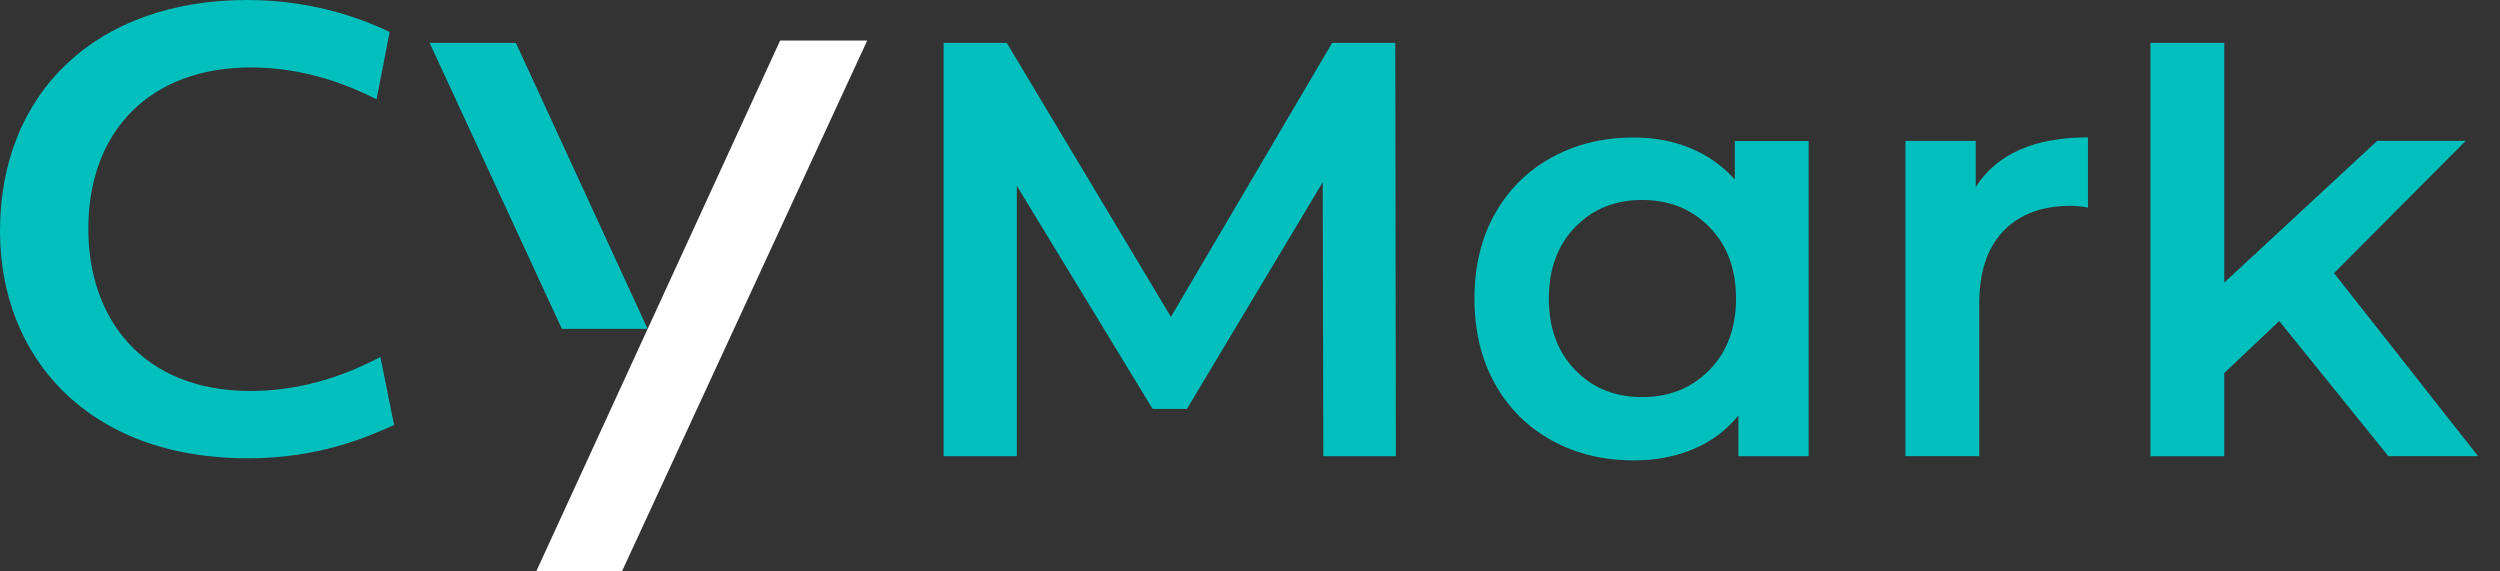 <svg xmlns="http://www.w3.org/2000/svg" width="70" height="16" viewBox="0 0 70 16" fill="none"><rect x="0" y="0" width="70" height="16" fill="#333333" stroke="none"/><path d="M6.923 12.831C2.458 12.831 0 9.997 0 6.47C0 2.602 2.686 0 6.923 0C8.976 0 10.401 0.658 10.91 0.894L10.544 2.779C9.794 2.402 8.567 1.889 7.023 1.889C4.189 1.889 2.473 3.68 2.473 6.406C2.473 8.912 3.974 10.948 7.023 10.948C8.806 10.948 10.146 10.252 10.652 9.997L11.034 11.9C10.248 12.252 8.925 12.833 6.923 12.833V12.831Z" fill="#00BFBD"/><path d="M14.445 1.201H12.03L15.733 9.208H18.133L14.445 1.201Z" fill="#00BFBD"/><path d="M21.844 1.135L15.014 16H17.414L24.282 1.135H21.844Z" fill="white"/><path d="M37.053 12.775L37.036 5.104L33.233 11.451H32.274L28.471 5.202V12.773H26.422V1.201H28.19L32.786 8.872L37.3 1.201H39.068L39.085 12.773H37.051L37.053 12.775Z" fill="#00BFBD"/><path d="M50.642 3.946V12.774H48.675V11.634C48.334 12.052 47.912 12.367 47.41 12.576C46.909 12.786 46.355 12.891 45.749 12.891C44.89 12.891 44.121 12.705 43.444 12.329C42.765 11.954 42.237 11.426 41.856 10.742C41.476 10.06 41.285 9.266 41.285 8.361C41.285 7.456 41.476 6.666 41.856 5.989C42.237 5.311 42.765 4.785 43.444 4.411C44.123 4.036 44.89 3.85 45.749 3.85C46.322 3.85 46.849 3.95 47.327 4.147C47.806 4.345 48.223 4.638 48.575 5.024V3.95H50.642V3.946ZM47.865 10.359C48.361 9.852 48.609 9.185 48.609 8.359C48.609 7.533 48.362 6.866 47.865 6.359C47.369 5.852 46.741 5.599 45.979 5.599C45.218 5.599 44.594 5.854 44.104 6.359C43.613 6.866 43.368 7.533 43.368 8.359C43.368 9.185 43.613 9.852 44.104 10.359C44.594 10.867 45.22 11.119 45.979 11.119C46.739 11.119 47.369 10.867 47.865 10.359Z" fill="#00BFBD"/><path d="M58.462 3.846V5.812C58.284 5.778 58.126 5.763 57.983 5.763C57.178 5.763 56.55 5.997 56.097 6.466C55.645 6.936 55.419 7.611 55.419 8.491V12.772H53.352V3.946H55.321V5.235C55.916 4.309 56.963 3.846 58.462 3.846Z" fill="#00BFBD"/><path d="M63.818 8.989L62.279 10.445V12.775H60.213V1.201H62.279V7.913L66.561 3.944H69.04L65.352 7.647L69.386 12.771H66.874L63.816 8.985L63.818 8.989Z" fill="#00BFBD"/></svg>